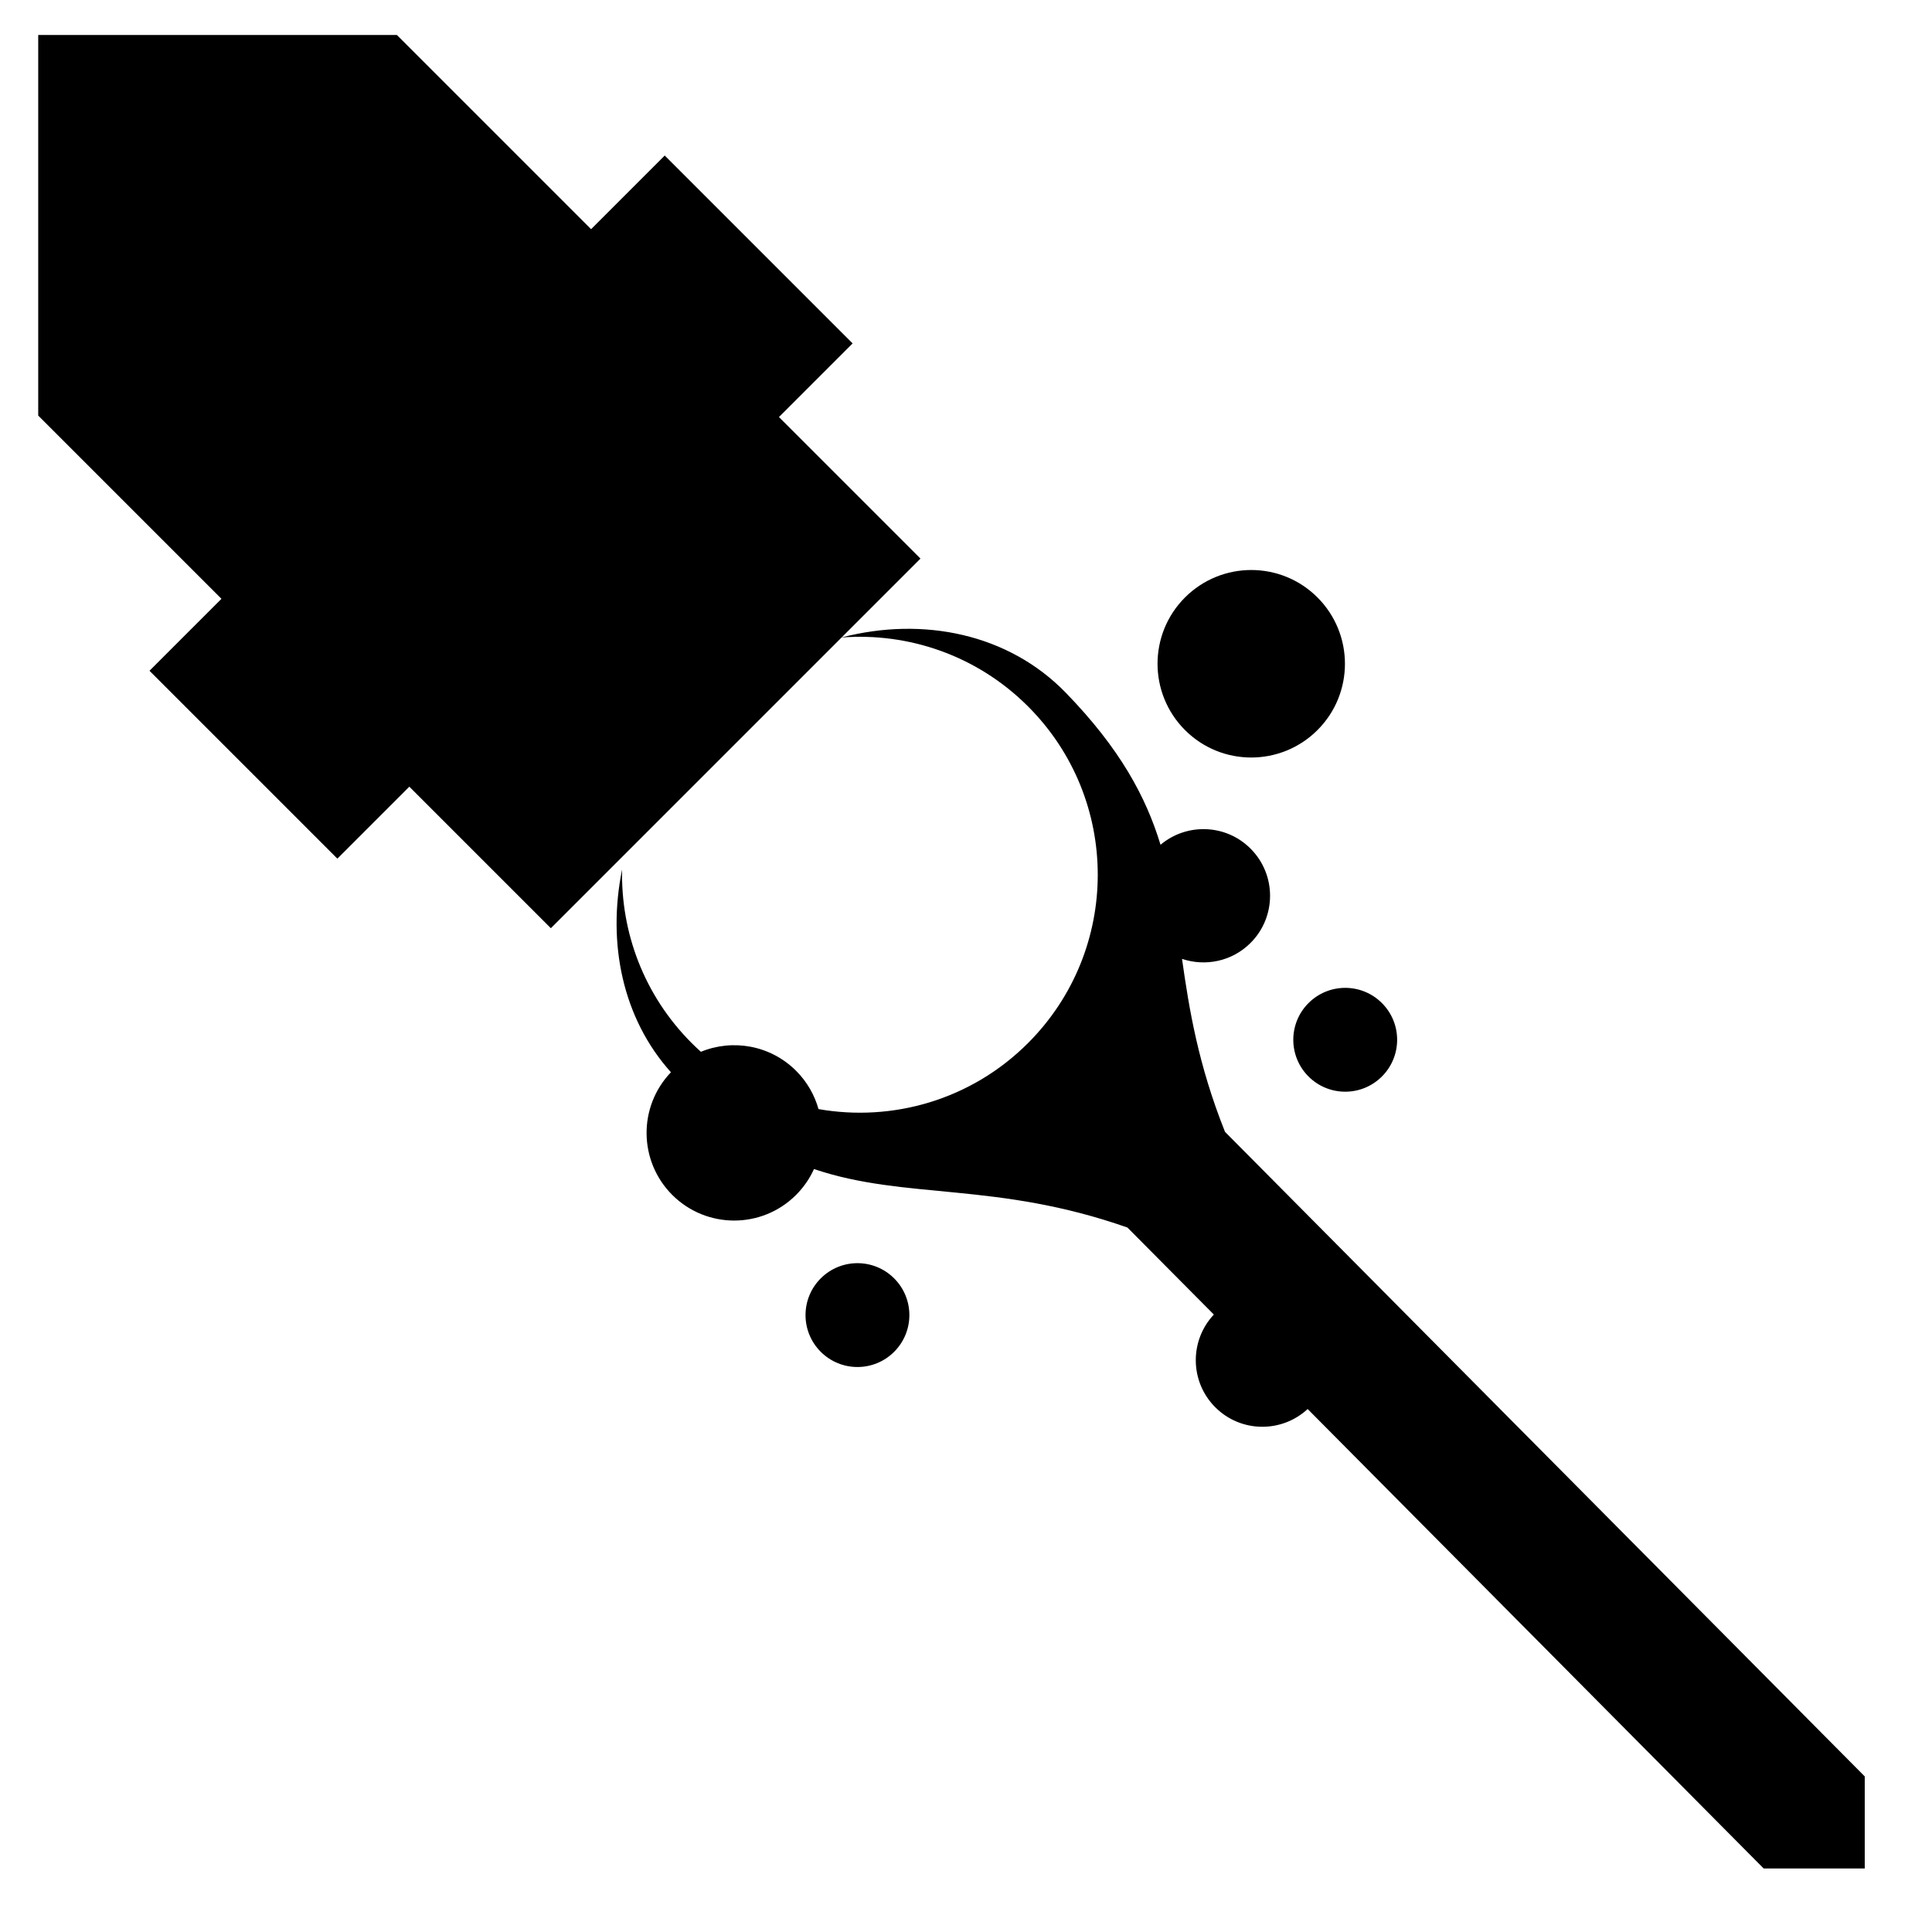 <?xml version="1.0" encoding="utf-8"?>
<!-- Uploaded to: SVG Repo, www.svgrepo.com, Generator: SVG Repo Mixer Tools -->
<svg fill="#000000" width="800px" height="800px" viewBox="0 0 32 32" version="1.1" xmlns="http://www.w3.org/2000/svg">
<title>laser-blast</title>
<path d="M30.886 30.947l-0-0-0-1.524-10.596-10.676c-0.444-1.113-0.594-2.030-0.712-2.865 0.385 0.13 0.828 0.043 1.135-0.264 0.431-0.431 0.431-1.131-0-1.562-0.408-0.409-1.057-0.429-1.491-0.064-0.241-0.793-0.67-1.593-1.572-2.521-0.943-0.97-2.353-1.265-3.71-0.913l1.306-1.306-2.344-2.344 1.22-1.22-3.112-3.112-1.22 1.22-3.217-3.217h-5.94v6.304l3.035 3.035-1.192 1.192 3.112 3.112 1.192-1.192 2.344 2.344 4.815-4.815c1.107-0.085 2.242 0.295 3.089 1.142 1.539 1.539 1.539 4.035 0 5.575-0.944 0.945-2.249 1.309-3.471 1.094-0.065-0.232-0.188-0.45-0.37-0.633-0.427-0.427-1.053-0.532-1.578-0.316-0.052-0.047-0.103-0.095-0.153-0.145-0.792-0.792-1.175-1.837-1.152-2.875-0.25 1.225 0.010 2.47 0.809 3.359-0.545 0.568-0.538 1.471 0.021 2.031 0.567 0.567 1.486 0.567 2.052 0 0.128-0.128 0.226-0.273 0.296-0.428 1.523 0.514 3.015 0.204 5.192 0.969l1.431 1.441c-0.406 0.433-0.399 1.113 0.024 1.536 0.421 0.421 1.096 0.43 1.53 0.029l7.553 7.61h1.674zM13.594 21.174c-0.336 0.336-0.336 0.88 0 1.216s0.88 0.336 1.216 0c0.336-0.336 0.336-0.88-0-1.216s-0.88-0.336-1.216-0zM21.822 12.092c0.606-0.606 0.606-1.589-0-2.196s-1.589-0.606-2.195-0c-0.606 0.606-0.606 1.589 0 2.196s1.589 0.606 2.195 0zM21.673 17.83c0.336 0.336 0.88 0.336 1.216 0s0.336-0.88-0-1.216c-0.336-0.336-0.88-0.336-1.216-0s-0.336 0.88 0 1.216z"></path>
</svg>